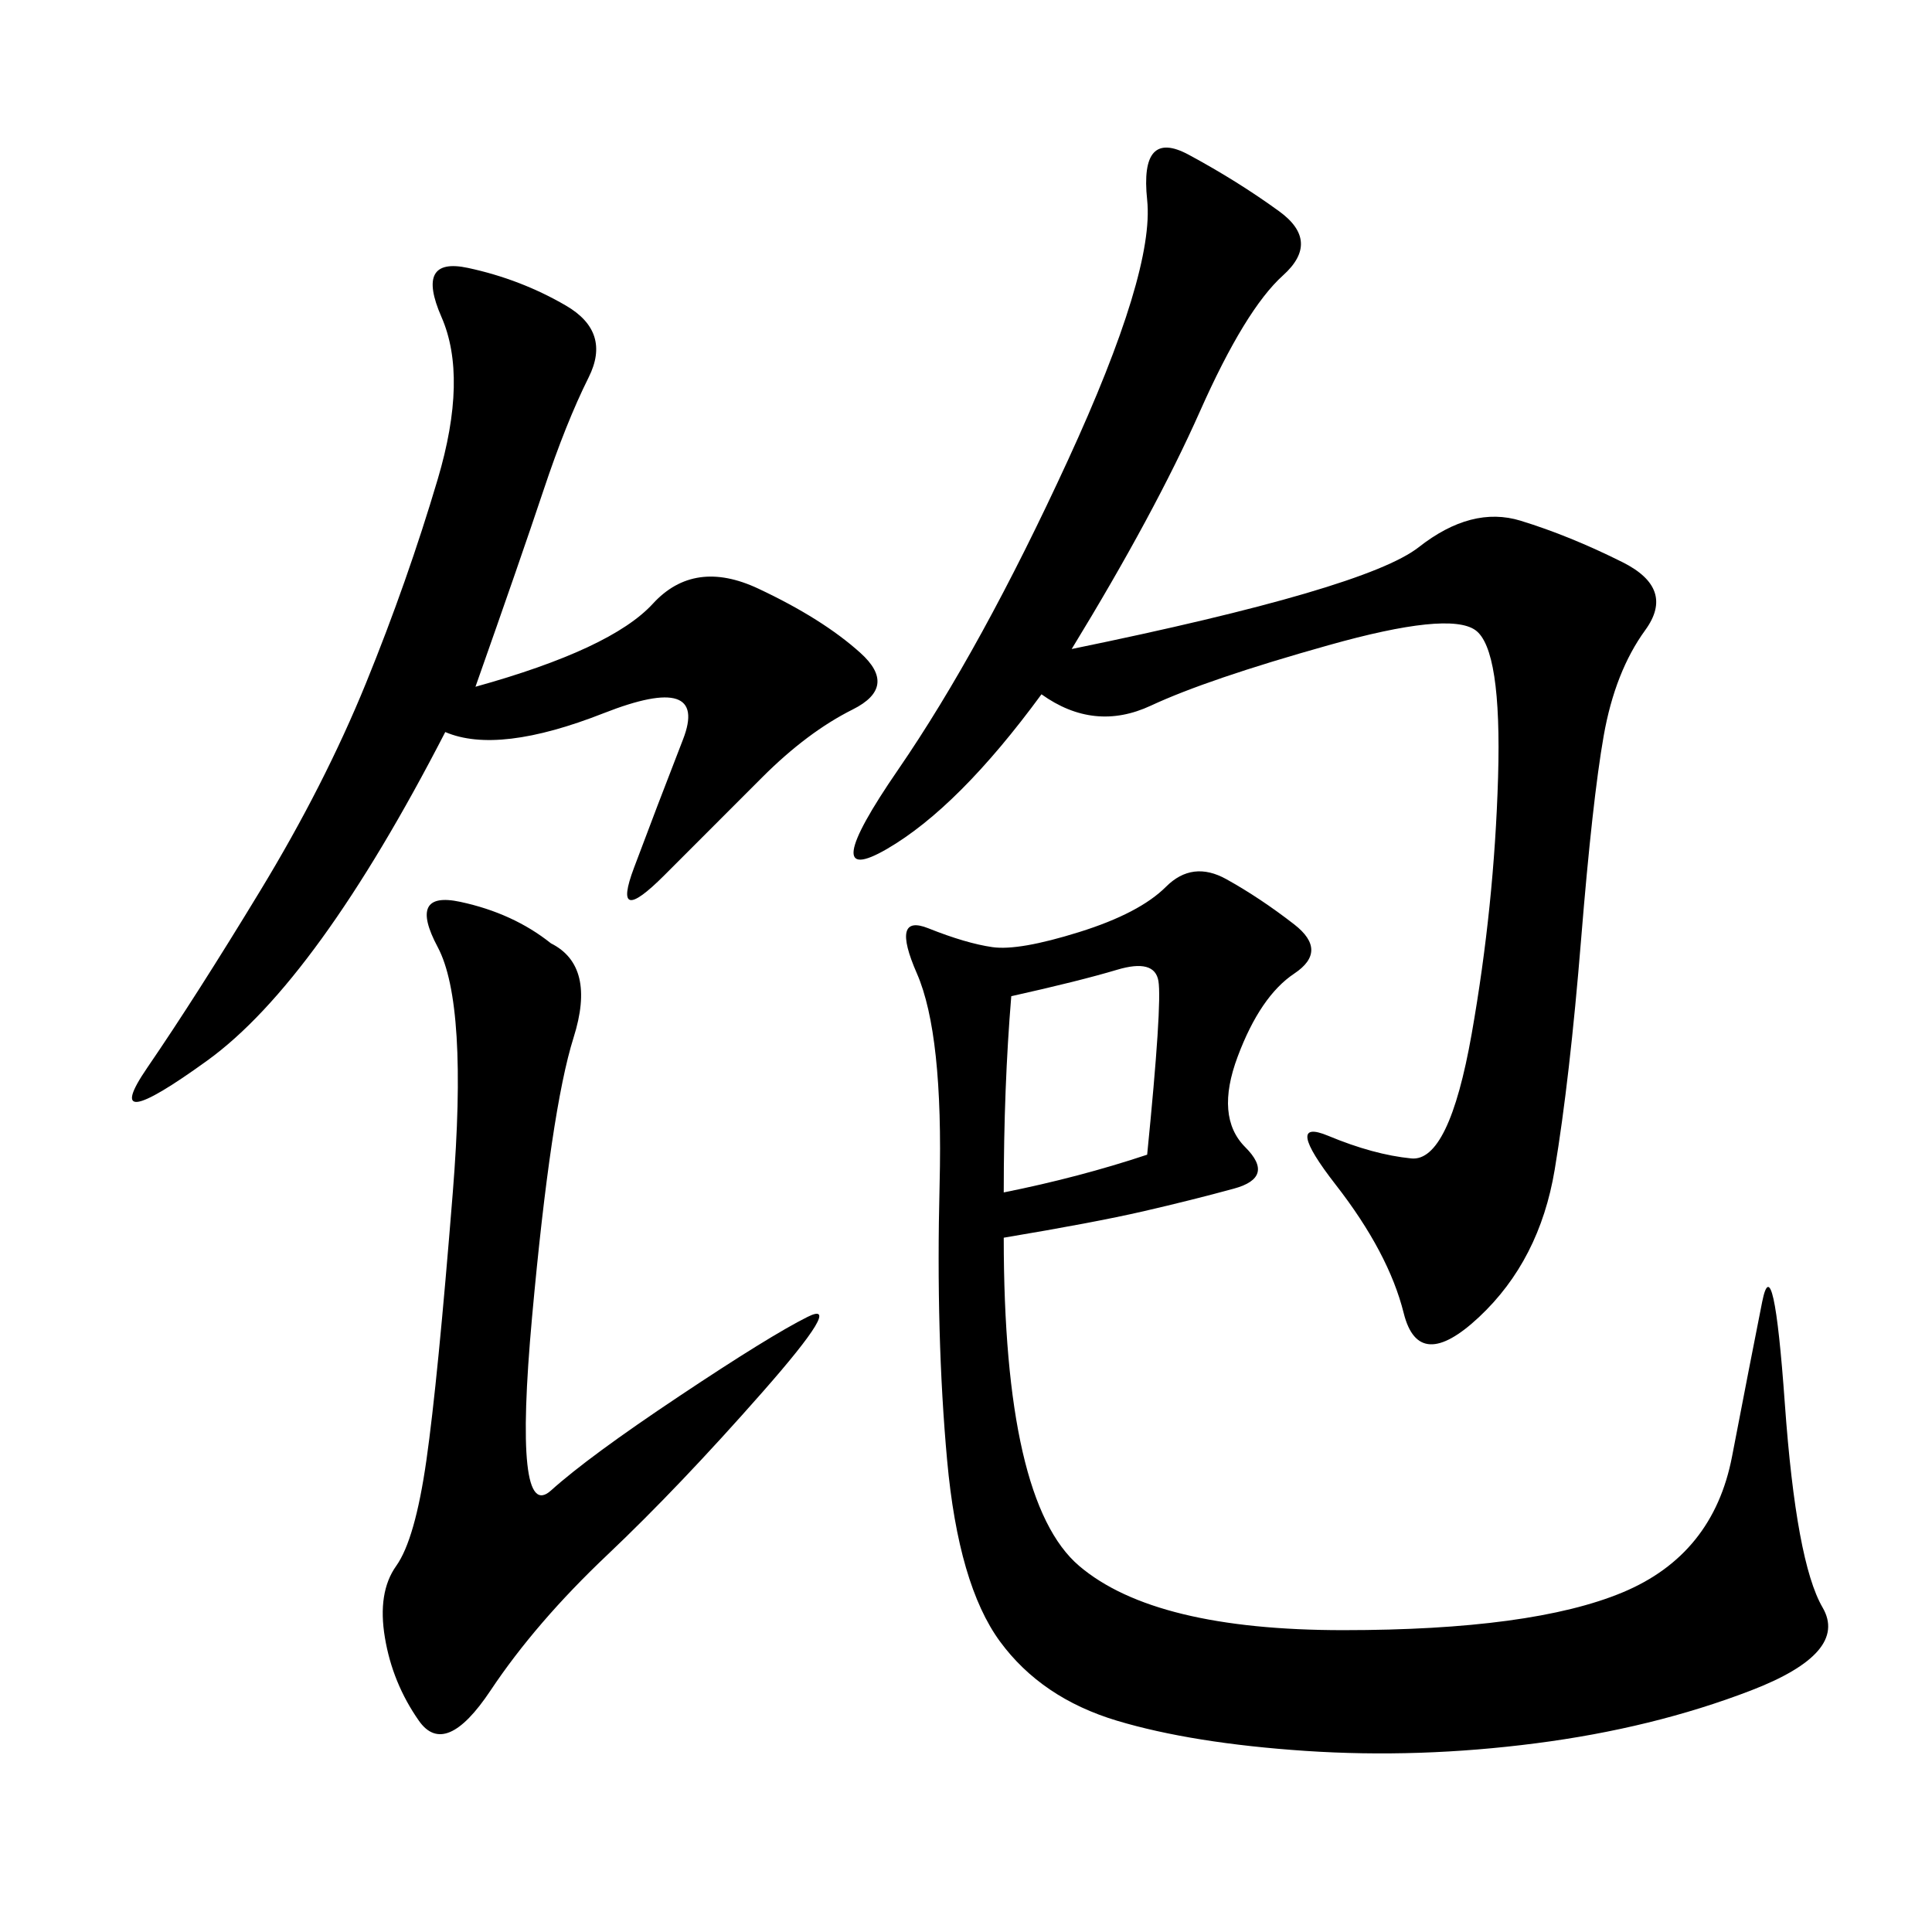 <svg xmlns="http://www.w3.org/2000/svg" xmlns:xlink="http://www.w3.org/1999/xlink" width="300" height="300"><path d="M155.86 192.19Q155.86 233.20 167.58 243.16Q179.30 253.13 208.59 253.13L208.59 253.13Q237.89 253.13 251.95 247.27Q266.02 241.41 268.95 226.17Q271.88 210.94 273.63 202.15Q275.39 193.36 277.15 217.97Q278.91 242.58 283.01 249.61Q287.11 256.64 271.88 262.50Q256.64 268.36 238.48 270.70Q220.31 273.05 202.73 271.88Q185.16 270.70 173.44 267.19Q161.72 263.67 155.27 254.88Q148.83 246.09 147.07 226.76Q145.31 207.42 145.90 183.98Q146.48 160.55 142.38 151.17Q138.28 141.80 144.14 144.14Q150 146.48 154.10 147.07Q158.20 147.66 167.58 144.73Q176.95 141.80 181.05 137.70Q185.16 133.59 190.43 136.52Q195.70 139.45 200.98 143.55Q206.25 147.66 200.98 151.17Q195.70 154.69 192.19 164.06Q188.67 173.44 193.36 178.13Q198.05 182.81 191.60 184.57Q185.16 186.33 177.54 188.09Q169.92 189.84 155.86 192.19L155.86 192.19ZM166.41 100.78Q212.11 91.41 220.31 84.96Q228.52 78.52 236.13 80.86Q243.75 83.20 251.95 87.30Q260.16 91.41 255.47 97.85Q250.78 104.30 249.02 114.26Q247.27 124.22 245.51 145.90Q243.75 167.58 241.41 181.64Q239.06 195.70 229.69 204.49Q220.31 213.28 217.97 203.91Q215.63 194.53 207.42 183.98Q199.22 173.44 206.25 176.37Q213.28 179.30 219.14 179.88Q225 180.47 228.52 160.55Q232.03 140.63 232.62 120.70Q233.20 100.78 229.10 97.85Q225 94.92 206.25 100.20Q187.50 105.47 178.71 109.57Q169.92 113.67 161.72 107.81L161.72 107.81Q148.83 125.39 137.70 131.84Q126.56 138.28 139.45 119.53Q152.34 100.78 165.82 71.48Q179.30 42.19 178.13 31.05Q176.95 19.92 184.57 24.02Q192.19 28.13 198.63 32.81Q205.08 37.50 199.22 42.77Q193.36 48.05 186.33 63.87Q179.30 79.69 166.41 100.78L166.41 100.78ZM73.83 106.64Q94.92 100.78 101.37 93.75Q107.81 86.72 117.77 91.41Q127.73 96.09 133.59 101.37Q139.45 106.64 132.42 110.16Q125.39 113.67 118.36 120.70L118.36 120.70L103.13 135.94Q94.92 144.14 98.44 134.77Q101.95 125.39 106.05 114.84Q110.16 104.30 93.75 110.74Q77.34 117.19 69.14 113.67L69.14 113.67Q49.22 152.34 32.23 164.65Q15.23 176.95 22.85 165.82Q30.47 154.69 40.43 138.28Q50.39 121.88 56.84 106.05Q63.28 90.23 67.97 74.41Q72.66 58.59 68.55 49.22Q64.45 39.84 72.66 41.60Q80.86 43.36 87.89 47.46Q94.92 51.56 91.41 58.59Q87.89 65.63 84.38 76.17Q80.86 86.72 73.83 106.64L73.83 106.64ZM85.55 146.48Q92.58 150 89.06 161.13Q85.55 172.27 82.62 204.49Q79.69 236.72 85.55 231.45Q91.41 226.17 105.47 216.80Q119.53 207.42 125.39 204.49Q131.25 201.56 118.36 216.21Q105.47 230.86 94.34 241.41Q83.20 251.95 76.17 262.50Q69.14 273.05 65.04 267.19Q60.94 261.33 59.77 254.30Q58.59 247.27 61.52 243.16Q64.45 239.06 66.21 226.76Q67.97 214.45 70.31 185.16Q72.66 155.86 67.97 147.07Q63.28 138.28 71.48 140.04Q79.69 141.80 85.55 146.48L85.55 146.48ZM178.13 179.30Q180.47 155.86 179.88 152.34Q179.30 148.83 173.44 150.59Q167.58 152.34 157.03 154.69L157.03 154.69Q155.86 168.75 155.86 185.16L155.86 185.16Q167.58 182.81 178.13 179.30L178.13 179.30Z"/></svg>